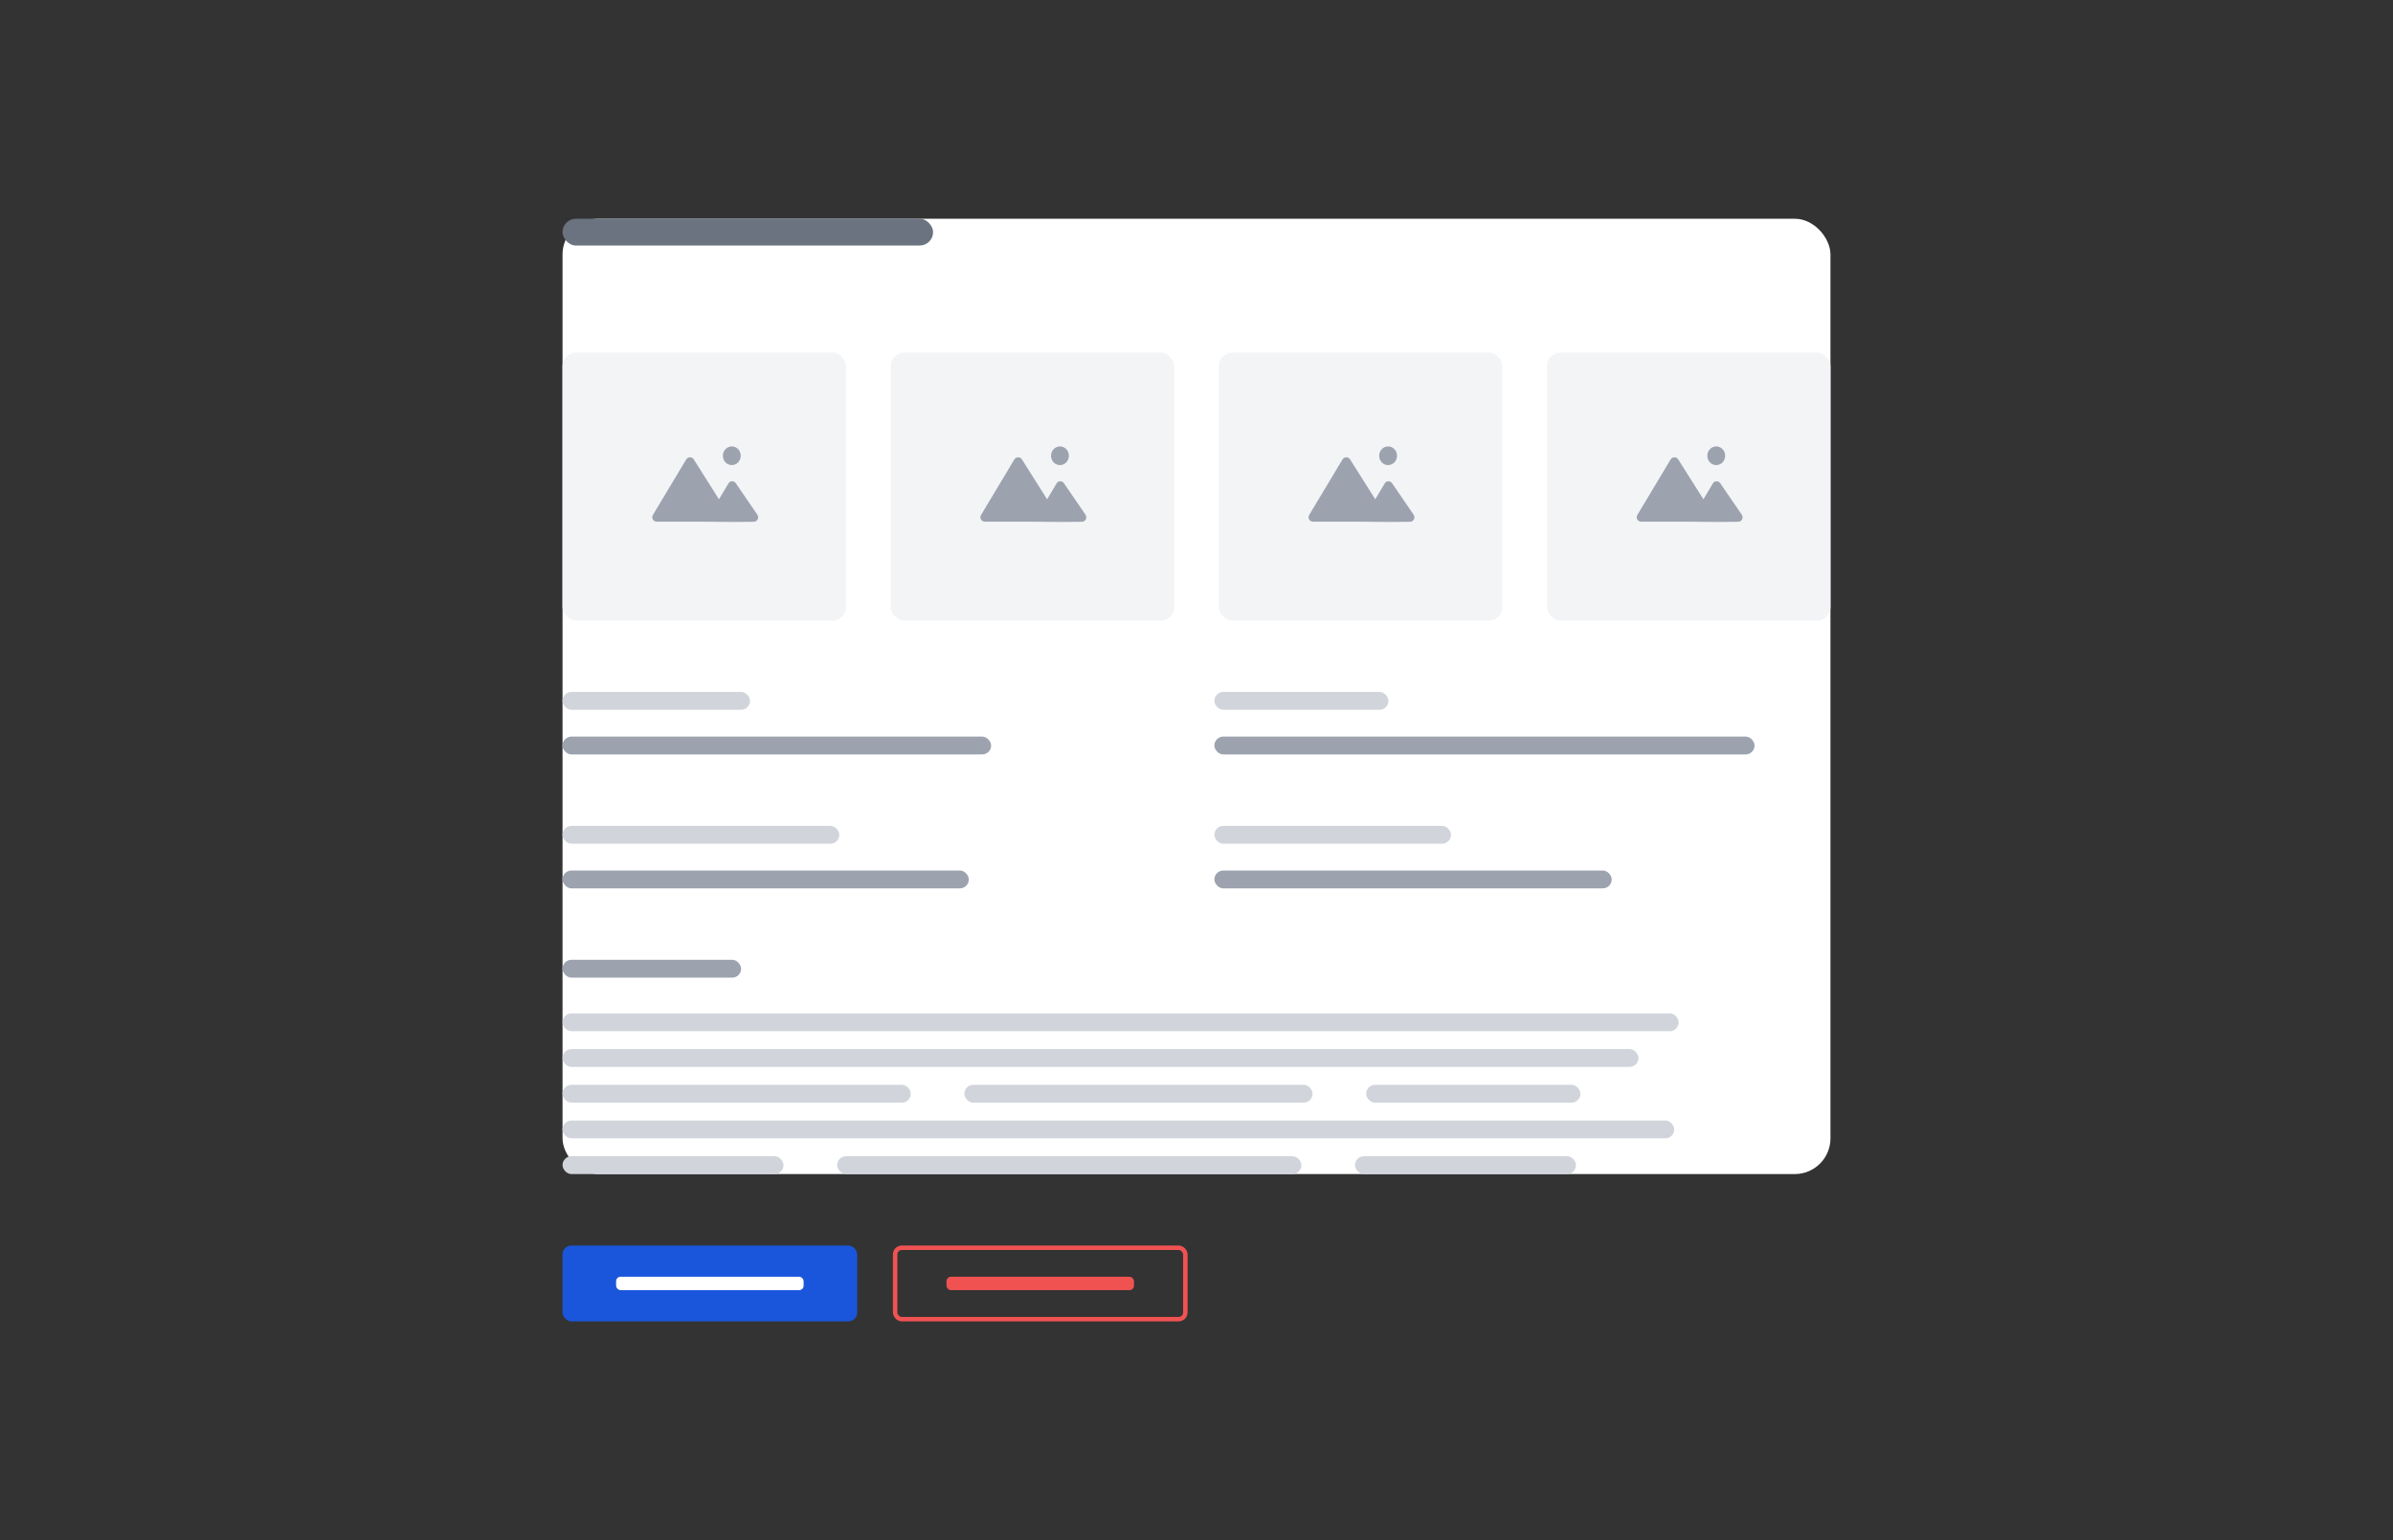 <svg width="536" height="345" viewBox="0 0 536 345" fill="none" xmlns="http://www.w3.org/2000/svg">
<rect x="0" y="0" width="536" height="345" fill="#333333" stroke="none"/>
<rect x="126" y="49" width="284" height="214" rx="8" fill="white"/>
<rect x="126" y="49" width="83" height="6" rx="3" fill="#6B7280"/>
<rect x="126" y="79" width="63.5" height="60" rx="3" fill="#F3F4F6"/>
<path fill-rule="evenodd" clip-rule="evenodd" d="M163.914 104.187C165.018 104.187 165.913 103.25 165.913 102.093C165.913 100.937 165.018 100 163.914 100C162.81 100 161.915 100.937 161.915 102.093C161.915 103.25 162.81 104.187 163.914 104.187ZM158.381 116.863H147.099C146.322 116.863 145.842 116.016 146.242 115.349L153.695 102.923C154.078 102.286 154.997 102.273 155.395 102.901C156.637 104.857 158.998 108.582 161.039 111.843L163.165 108.278C163.533 107.662 164.396 107.641 164.805 108.24L169.629 115.283C170.087 115.953 169.642 116.871 168.853 116.879L164.158 116.927L158.381 116.863Z" fill="#9CA3AF"/>
<rect x="199.5" y="79" width="63.5" height="60" rx="3" fill="#F3F4F6"/>
<path fill-rule="evenodd" clip-rule="evenodd" d="M237.414 104.187C238.518 104.187 239.413 103.25 239.413 102.093C239.413 100.937 238.518 100 237.414 100C236.31 100 235.415 100.937 235.415 102.093C235.415 103.25 236.31 104.187 237.414 104.187ZM231.881 116.863H220.599C219.822 116.863 219.342 116.016 219.742 115.349L227.195 102.923C227.578 102.286 228.497 102.273 228.895 102.901C230.137 104.857 232.498 108.582 234.539 111.843L236.665 108.278C237.033 107.662 237.896 107.641 238.305 108.24L243.129 115.283C243.587 115.953 243.142 116.871 242.353 116.879L237.658 116.927L231.881 116.863Z" fill="#9CA3AF"/>
<rect x="273" y="79" width="63.5" height="60" rx="3" fill="#F3F4F6"/>
<path fill-rule="evenodd" clip-rule="evenodd" d="M310.914 104.187C312.018 104.187 312.913 103.25 312.913 102.093C312.913 100.937 312.018 100 310.914 100C309.81 100 308.915 100.937 308.915 102.093C308.915 103.25 309.81 104.187 310.914 104.187ZM305.381 116.863H294.099C293.322 116.863 292.842 116.016 293.242 115.349L300.695 102.923C301.078 102.286 301.997 102.273 302.395 102.901C303.637 104.857 305.998 108.582 308.039 111.843L310.165 108.278C310.533 107.662 311.396 107.641 311.805 108.24L316.629 115.283C317.087 115.953 316.642 116.871 315.853 116.879L311.158 116.927L305.381 116.863Z" fill="#9CA3AF"/>
<rect x="346.5" y="79" width="63.5" height="60" rx="3" fill="#F3F4F6"/>
<path fill-rule="evenodd" clip-rule="evenodd" d="M384.414 104.187C385.518 104.187 386.413 103.25 386.413 102.093C386.413 100.937 385.518 100 384.414 100C383.31 100 382.415 100.937 382.415 102.093C382.415 103.25 383.31 104.187 384.414 104.187ZM378.881 116.863H367.599C366.822 116.863 366.342 116.016 366.742 115.349L374.195 102.923C374.578 102.286 375.497 102.273 375.895 102.901C377.137 104.857 379.498 108.582 381.539 111.843L383.665 108.278C384.033 107.662 384.896 107.641 385.305 108.24L390.129 115.283C390.587 115.953 390.142 116.871 389.353 116.879L384.658 116.927L378.881 116.863Z" fill="#9CA3AF"/>
<rect x="126" y="155" width="42" height="4" rx="2" fill="#D1D5DB"/>
<rect x="126" y="165" width="96" height="4" rx="2" fill="#9CA3AF"/>
<rect x="272" y="155" width="39" height="4" rx="2" fill="#D1D5DB"/>
<rect x="272" y="165" width="121" height="4" rx="2" fill="#9CA3AF"/>
<rect x="126" y="185" width="62" height="4" rx="2" fill="#D1D5DB"/>
<rect x="126" y="195" width="91" height="4" rx="2" fill="#9CA3AF"/>
<rect x="272" y="185" width="53" height="4" rx="2" fill="#D1D5DB"/>
<rect x="272" y="195" width="89" height="4" rx="2" fill="#9CA3AF"/>
<rect x="126" y="215" width="40" height="4" rx="2" fill="#9CA3AF"/>
<rect x="126" y="227" width="250" height="4" rx="2" fill="#D1D5DB"/>
<rect x="126" y="235" width="241" height="4" rx="2" fill="#D1D5DB"/>
<rect x="126" y="243" width="78" height="4" rx="2" fill="#D1D5DB"/>
<rect x="216" y="243" width="78" height="4" rx="2" fill="#D1D5DB"/>
<rect x="306" y="243" width="48" height="4" rx="2" fill="#D1D5DB"/>
<rect x="126" y="251" width="249" height="4" rx="2" fill="#D1D5DB"/>
<rect x="126" y="259" width="49.5" height="4" rx="2" fill="#D1D5DB"/>
<rect x="187.5" y="259" width="104" height="4" rx="2" fill="#D1D5DB"/>
<rect x="303.5" y="259" width="49.5" height="4" rx="2" fill="#D1D5DB"/>
<rect x="126" y="279" width="66" height="17" rx="2" fill="#1A56DB"/>
<rect x="138" y="286" width="42" height="3" rx="1" fill="white"/>
<rect x="212" y="286" width="42" height="3" rx="1" fill="#F05252"/>
<rect x="200.5" y="279.5" width="65" height="16" rx="1.5" stroke="#F05252"/>
</svg>
